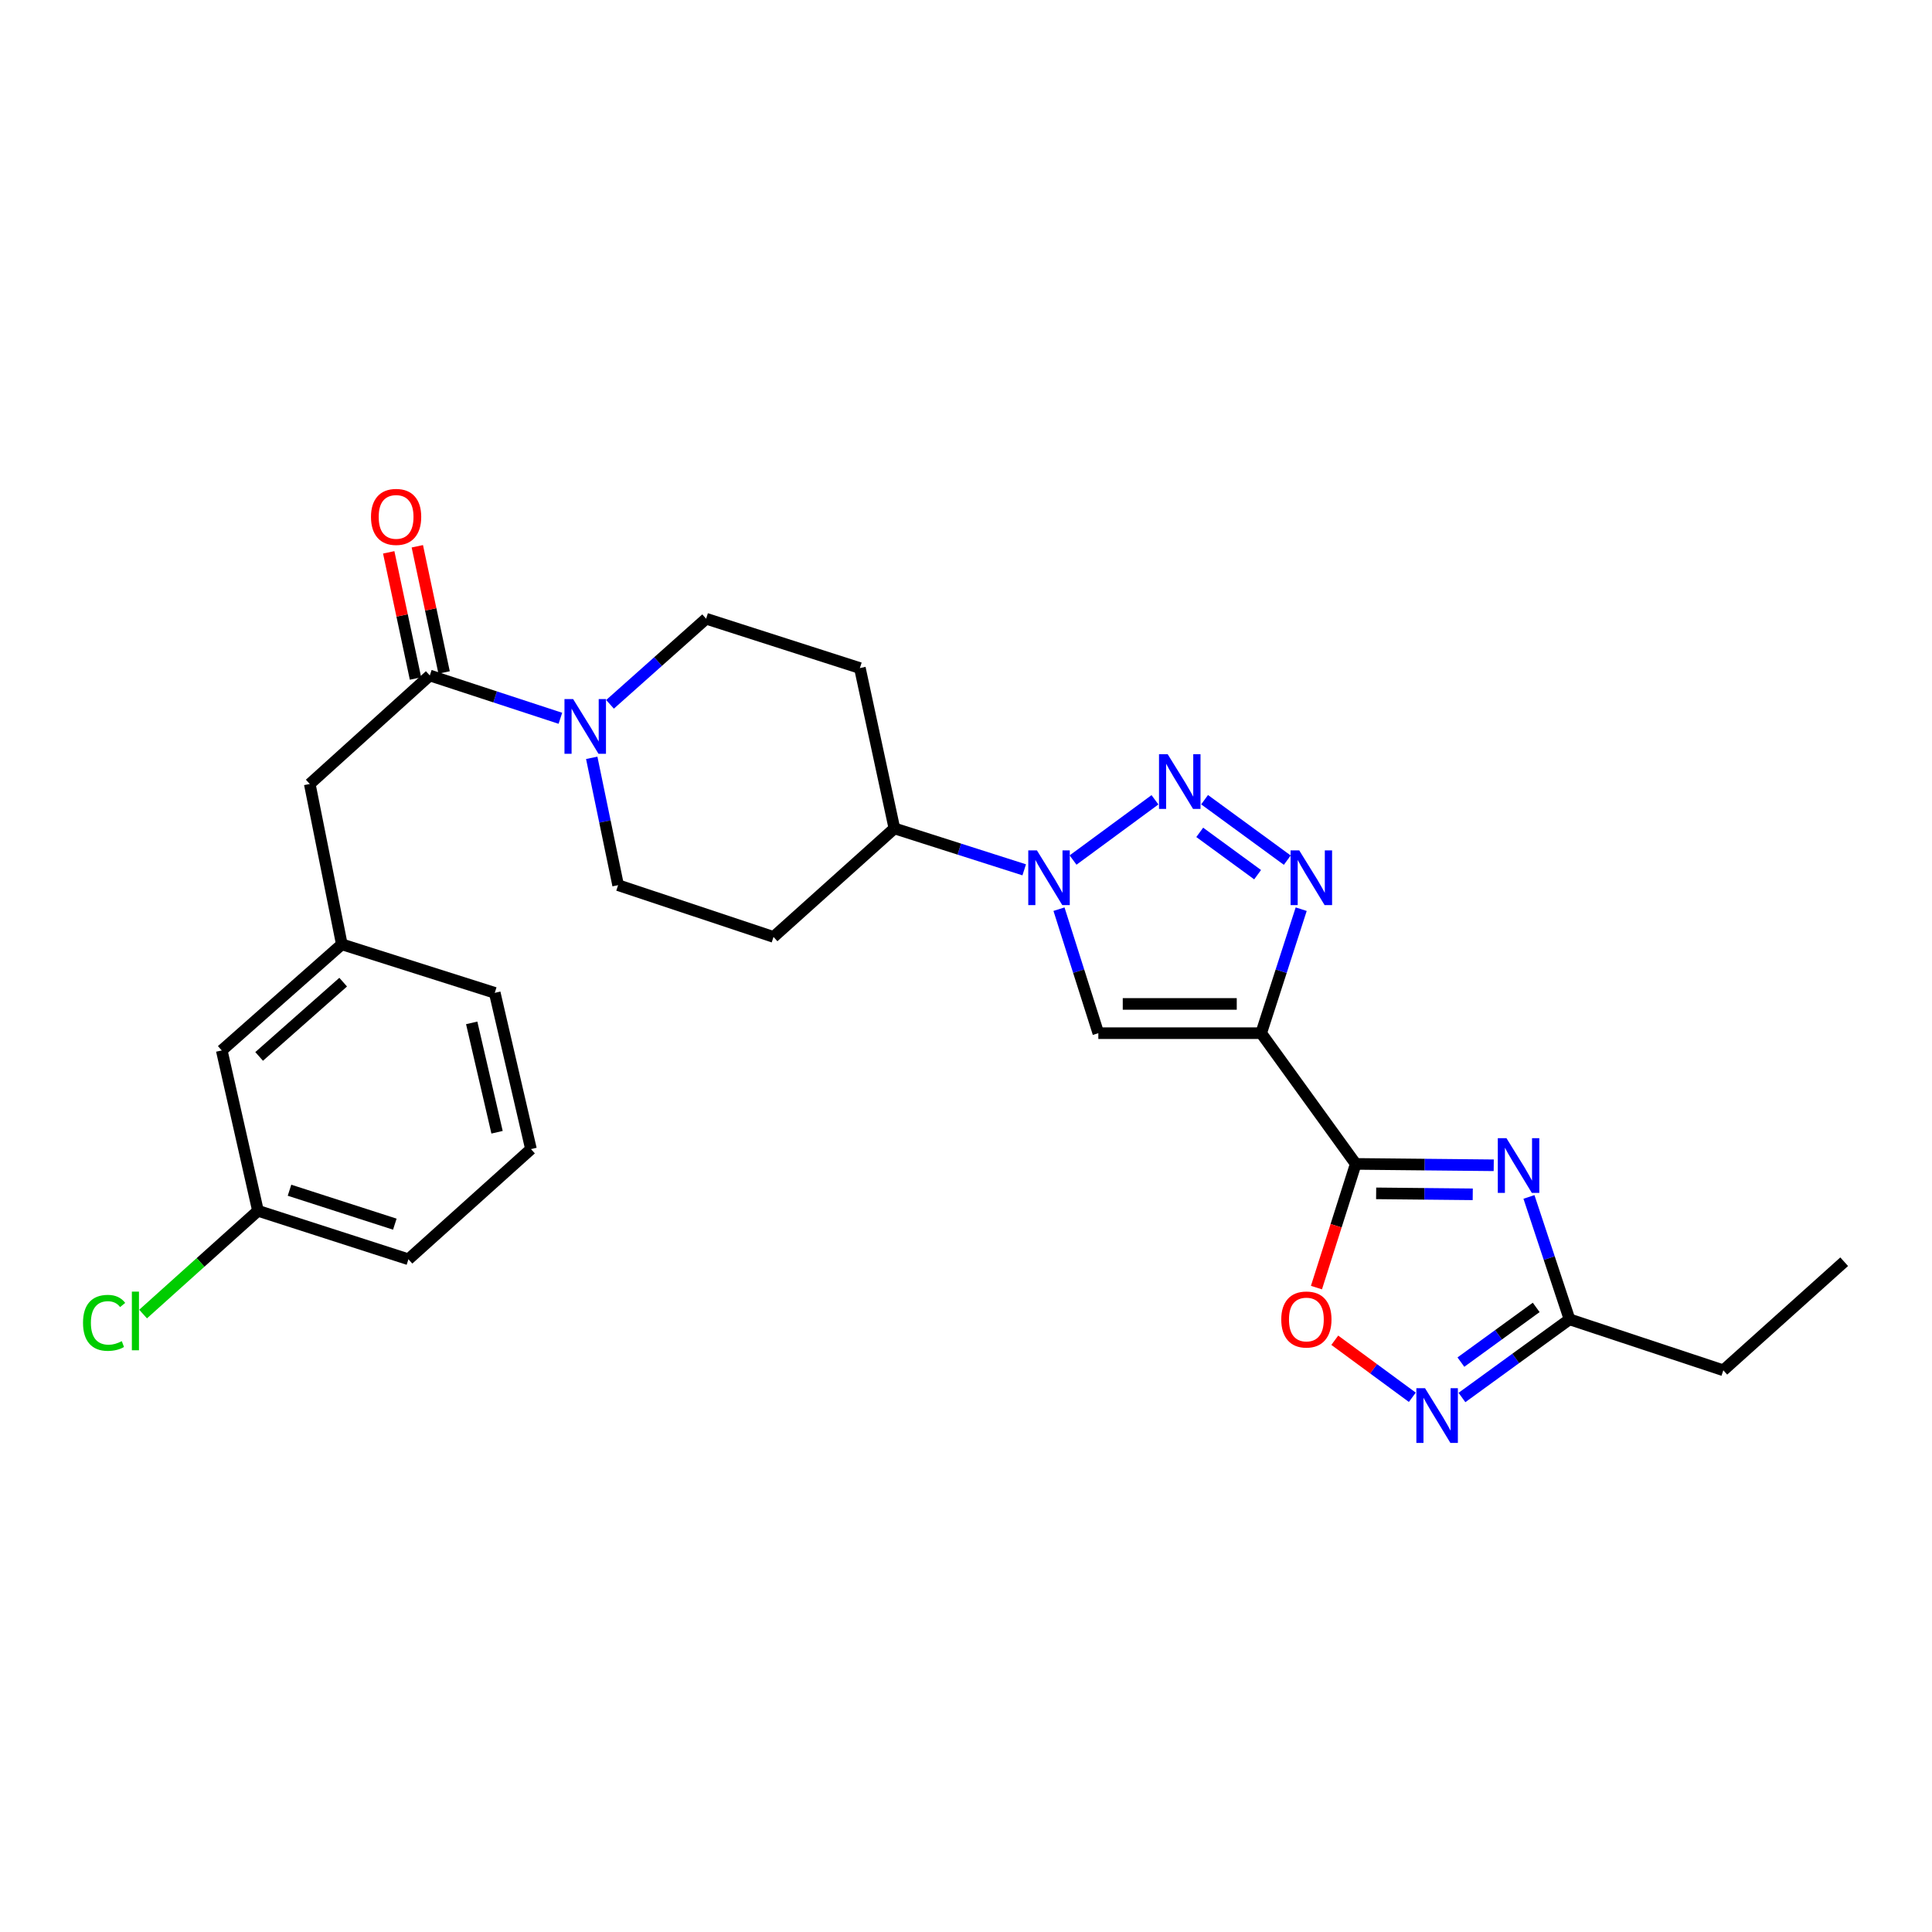 <?xml version='1.0' encoding='iso-8859-1'?>
<svg version='1.1' baseProfile='full'
              xmlns='http://www.w3.org/2000/svg'
                      xmlns:rdkit='http://www.rdkit.org/xml'
                      xmlns:xlink='http://www.w3.org/1999/xlink'
                  xml:space='preserve'
width='1000px' height='1000px' viewBox='0 0 1000 1000'>
<!-- END OF HEADER -->
<rect style='opacity:1.0;fill:#FFFFFF;stroke:none' width='1000' height='1000' x='0' y='0'> </rect>
<path class='bond-0' d='M 652.784,534.771 L 701.728,602.434' style='fill:none;fill-rule:evenodd;stroke:#000000;stroke-width:6px;stroke-linecap:butt;stroke-linejoin:miter;stroke-opacity:1' />
<path class='bond-3' d='M 652.784,534.771 L 663.139,502.68' style='fill:none;fill-rule:evenodd;stroke:#000000;stroke-width:6px;stroke-linecap:butt;stroke-linejoin:miter;stroke-opacity:1' />
<path class='bond-3' d='M 663.139,502.68 L 673.493,470.59' style='fill:none;fill-rule:evenodd;stroke:#0000FF;stroke-width:6px;stroke-linecap:butt;stroke-linejoin:miter;stroke-opacity:1' />
<path class='bond-5' d='M 652.784,534.771 L 568.495,534.771' style='fill:none;fill-rule:evenodd;stroke:#000000;stroke-width:6px;stroke-linecap:butt;stroke-linejoin:miter;stroke-opacity:1' />
<path class='bond-5' d='M 640.141,519.633 L 581.138,519.633' style='fill:none;fill-rule:evenodd;stroke:#000000;stroke-width:6px;stroke-linecap:butt;stroke-linejoin:miter;stroke-opacity:1' />
<path class='bond-2' d='M 701.728,602.434 L 737.441,602.791' style='fill:none;fill-rule:evenodd;stroke:#000000;stroke-width:6px;stroke-linecap:butt;stroke-linejoin:miter;stroke-opacity:1' />
<path class='bond-2' d='M 737.441,602.791 L 773.153,603.147' style='fill:none;fill-rule:evenodd;stroke:#0000FF;stroke-width:6px;stroke-linecap:butt;stroke-linejoin:miter;stroke-opacity:1' />
<path class='bond-2' d='M 712.291,617.678 L 737.29,617.927' style='fill:none;fill-rule:evenodd;stroke:#000000;stroke-width:6px;stroke-linecap:butt;stroke-linejoin:miter;stroke-opacity:1' />
<path class='bond-2' d='M 737.29,617.927 L 762.289,618.177' style='fill:none;fill-rule:evenodd;stroke:#0000FF;stroke-width:6px;stroke-linecap:butt;stroke-linejoin:miter;stroke-opacity:1' />
<path class='bond-7' d='M 701.728,602.434 L 691.562,634.446' style='fill:none;fill-rule:evenodd;stroke:#000000;stroke-width:6px;stroke-linecap:butt;stroke-linejoin:miter;stroke-opacity:1' />
<path class='bond-7' d='M 691.562,634.446 L 681.397,666.459' style='fill:none;fill-rule:evenodd;stroke:#FF0000;stroke-width:6px;stroke-linecap:butt;stroke-linejoin:miter;stroke-opacity:1' />
<path class='bond-1' d='M 623.493,413.918 L 666.293,445.212' style='fill:none;fill-rule:evenodd;stroke:#0000FF;stroke-width:6px;stroke-linecap:butt;stroke-linejoin:miter;stroke-opacity:1' />
<path class='bond-1' d='M 620.978,430.831 L 650.939,452.737' style='fill:none;fill-rule:evenodd;stroke:#0000FF;stroke-width:6px;stroke-linecap:butt;stroke-linejoin:miter;stroke-opacity:1' />
<path class='bond-27' d='M 597.803,413.971 L 555.413,445.161' style='fill:none;fill-rule:evenodd;stroke:#0000FF;stroke-width:6px;stroke-linecap:butt;stroke-linejoin:miter;stroke-opacity:1' />
<path class='bond-10' d='M 791.387,619.532 L 801.884,651.21' style='fill:none;fill-rule:evenodd;stroke:#0000FF;stroke-width:6px;stroke-linecap:butt;stroke-linejoin:miter;stroke-opacity:1' />
<path class='bond-10' d='M 801.884,651.21 L 812.381,682.889' style='fill:none;fill-rule:evenodd;stroke:#000000;stroke-width:6px;stroke-linecap:butt;stroke-linejoin:miter;stroke-opacity:1' />
<path class='bond-4' d='M 548.133,470.586 L 558.314,502.678' style='fill:none;fill-rule:evenodd;stroke:#0000FF;stroke-width:6px;stroke-linecap:butt;stroke-linejoin:miter;stroke-opacity:1' />
<path class='bond-4' d='M 558.314,502.678 L 568.495,534.771' style='fill:none;fill-rule:evenodd;stroke:#000000;stroke-width:6px;stroke-linecap:butt;stroke-linejoin:miter;stroke-opacity:1' />
<path class='bond-11' d='M 530.131,450.219 L 496.534,439.497' style='fill:none;fill-rule:evenodd;stroke:#0000FF;stroke-width:6px;stroke-linecap:butt;stroke-linejoin:miter;stroke-opacity:1' />
<path class='bond-11' d='M 496.534,439.497 L 462.937,428.776' style='fill:none;fill-rule:evenodd;stroke:#000000;stroke-width:6px;stroke-linecap:butt;stroke-linejoin:miter;stroke-opacity:1' />
<path class='bond-6' d='M 731.011,723.234 L 710.946,708.47' style='fill:none;fill-rule:evenodd;stroke:#0000FF;stroke-width:6px;stroke-linecap:butt;stroke-linejoin:miter;stroke-opacity:1' />
<path class='bond-6' d='M 710.946,708.47 L 690.881,693.707' style='fill:none;fill-rule:evenodd;stroke:#FF0000;stroke-width:6px;stroke-linecap:butt;stroke-linejoin:miter;stroke-opacity:1' />
<path class='bond-28' d='M 756.709,723.34 L 784.545,703.114' style='fill:none;fill-rule:evenodd;stroke:#0000FF;stroke-width:6px;stroke-linecap:butt;stroke-linejoin:miter;stroke-opacity:1' />
<path class='bond-28' d='M 784.545,703.114 L 812.381,682.889' style='fill:none;fill-rule:evenodd;stroke:#000000;stroke-width:6px;stroke-linecap:butt;stroke-linejoin:miter;stroke-opacity:1' />
<path class='bond-28' d='M 756.162,705.026 L 775.647,690.868' style='fill:none;fill-rule:evenodd;stroke:#0000FF;stroke-width:6px;stroke-linecap:butt;stroke-linejoin:miter;stroke-opacity:1' />
<path class='bond-28' d='M 775.647,690.868 L 795.133,676.71' style='fill:none;fill-rule:evenodd;stroke:#000000;stroke-width:6px;stroke-linecap:butt;stroke-linejoin:miter;stroke-opacity:1' />
<path class='bond-8' d='M 315.746,364.563 L 340.617,342.407' style='fill:none;fill-rule:evenodd;stroke:#0000FF;stroke-width:6px;stroke-linecap:butt;stroke-linejoin:miter;stroke-opacity:1' />
<path class='bond-8' d='M 340.617,342.407 L 365.487,320.25' style='fill:none;fill-rule:evenodd;stroke:#000000;stroke-width:6px;stroke-linecap:butt;stroke-linejoin:miter;stroke-opacity:1' />
<path class='bond-9' d='M 290.055,371.784 L 256.26,360.709' style='fill:none;fill-rule:evenodd;stroke:#0000FF;stroke-width:6px;stroke-linecap:butt;stroke-linejoin:miter;stroke-opacity:1' />
<path class='bond-9' d='M 256.26,360.709 L 222.465,349.633' style='fill:none;fill-rule:evenodd;stroke:#000000;stroke-width:6px;stroke-linecap:butt;stroke-linejoin:miter;stroke-opacity:1' />
<path class='bond-29' d='M 306.279,392.255 L 313.106,425.207' style='fill:none;fill-rule:evenodd;stroke:#0000FF;stroke-width:6px;stroke-linecap:butt;stroke-linejoin:miter;stroke-opacity:1' />
<path class='bond-29' d='M 313.106,425.207 L 319.932,458.159' style='fill:none;fill-rule:evenodd;stroke:#000000;stroke-width:6px;stroke-linecap:butt;stroke-linejoin:miter;stroke-opacity:1' />
<path class='bond-12' d='M 222.465,349.633 L 160.335,405.793' style='fill:none;fill-rule:evenodd;stroke:#000000;stroke-width:6px;stroke-linecap:butt;stroke-linejoin:miter;stroke-opacity:1' />
<path class='bond-17' d='M 229.869,348.062 L 222.937,315.407' style='fill:none;fill-rule:evenodd;stroke:#000000;stroke-width:6px;stroke-linecap:butt;stroke-linejoin:miter;stroke-opacity:1' />
<path class='bond-17' d='M 222.937,315.407 L 216.006,282.752' style='fill:none;fill-rule:evenodd;stroke:#FF0000;stroke-width:6px;stroke-linecap:butt;stroke-linejoin:miter;stroke-opacity:1' />
<path class='bond-17' d='M 215.061,351.205 L 208.13,318.55' style='fill:none;fill-rule:evenodd;stroke:#000000;stroke-width:6px;stroke-linecap:butt;stroke-linejoin:miter;stroke-opacity:1' />
<path class='bond-17' d='M 208.13,318.55 L 201.198,285.895' style='fill:none;fill-rule:evenodd;stroke:#FF0000;stroke-width:6px;stroke-linecap:butt;stroke-linejoin:miter;stroke-opacity:1' />
<path class='bond-22' d='M 812.381,682.889 L 891.986,709.261' style='fill:none;fill-rule:evenodd;stroke:#000000;stroke-width:6px;stroke-linecap:butt;stroke-linejoin:miter;stroke-opacity:1' />
<path class='bond-13' d='M 462.937,428.776 L 400.378,484.952' style='fill:none;fill-rule:evenodd;stroke:#000000;stroke-width:6px;stroke-linecap:butt;stroke-linejoin:miter;stroke-opacity:1' />
<path class='bond-14' d='M 462.937,428.776 L 445.075,345.79' style='fill:none;fill-rule:evenodd;stroke:#000000;stroke-width:6px;stroke-linecap:butt;stroke-linejoin:miter;stroke-opacity:1' />
<path class='bond-18' d='M 160.335,405.793 L 176.927,488.779' style='fill:none;fill-rule:evenodd;stroke:#000000;stroke-width:6px;stroke-linecap:butt;stroke-linejoin:miter;stroke-opacity:1' />
<path class='bond-16' d='M 400.378,484.952 L 319.932,458.159' style='fill:none;fill-rule:evenodd;stroke:#000000;stroke-width:6px;stroke-linecap:butt;stroke-linejoin:miter;stroke-opacity:1' />
<path class='bond-15' d='M 445.075,345.79 L 365.487,320.25' style='fill:none;fill-rule:evenodd;stroke:#000000;stroke-width:6px;stroke-linecap:butt;stroke-linejoin:miter;stroke-opacity:1' />
<path class='bond-19' d='M 176.927,488.779 L 114.78,543.702' style='fill:none;fill-rule:evenodd;stroke:#000000;stroke-width:6px;stroke-linecap:butt;stroke-linejoin:miter;stroke-opacity:1' />
<path class='bond-19' d='M 177.629,508.36 L 134.126,546.806' style='fill:none;fill-rule:evenodd;stroke:#000000;stroke-width:6px;stroke-linecap:butt;stroke-linejoin:miter;stroke-opacity:1' />
<path class='bond-24' d='M 176.927,488.779 L 256.086,513.89' style='fill:none;fill-rule:evenodd;stroke:#000000;stroke-width:6px;stroke-linecap:butt;stroke-linejoin:miter;stroke-opacity:1' />
<path class='bond-20' d='M 114.78,543.702 L 133.525,626.704' style='fill:none;fill-rule:evenodd;stroke:#000000;stroke-width:6px;stroke-linecap:butt;stroke-linejoin:miter;stroke-opacity:1' />
<path class='bond-21' d='M 133.525,626.704 L 103.794,653.428' style='fill:none;fill-rule:evenodd;stroke:#000000;stroke-width:6px;stroke-linecap:butt;stroke-linejoin:miter;stroke-opacity:1' />
<path class='bond-21' d='M 103.794,653.428 L 74.064,680.151' style='fill:none;fill-rule:evenodd;stroke:#00CC00;stroke-width:6px;stroke-linecap:butt;stroke-linejoin:miter;stroke-opacity:1' />
<path class='bond-30' d='M 133.525,626.704 L 211.398,651.799' style='fill:none;fill-rule:evenodd;stroke:#000000;stroke-width:6px;stroke-linecap:butt;stroke-linejoin:miter;stroke-opacity:1' />
<path class='bond-30' d='M 149.849,616.061 L 204.36,633.627' style='fill:none;fill-rule:evenodd;stroke:#000000;stroke-width:6px;stroke-linecap:butt;stroke-linejoin:miter;stroke-opacity:1' />
<path class='bond-26' d='M 891.986,709.261 L 954.545,653.068' style='fill:none;fill-rule:evenodd;stroke:#000000;stroke-width:6px;stroke-linecap:butt;stroke-linejoin:miter;stroke-opacity:1' />
<path class='bond-23' d='M 274.831,594.765 L 256.086,513.89' style='fill:none;fill-rule:evenodd;stroke:#000000;stroke-width:6px;stroke-linecap:butt;stroke-linejoin:miter;stroke-opacity:1' />
<path class='bond-23' d='M 257.273,586.051 L 244.152,529.439' style='fill:none;fill-rule:evenodd;stroke:#000000;stroke-width:6px;stroke-linecap:butt;stroke-linejoin:miter;stroke-opacity:1' />
<path class='bond-25' d='M 274.831,594.765 L 211.398,651.799' style='fill:none;fill-rule:evenodd;stroke:#000000;stroke-width:6px;stroke-linecap:butt;stroke-linejoin:miter;stroke-opacity:1' />
<path  class='atom-2' d='M 604.383 390.363
L 613.663 405.363
Q 614.583 406.843, 616.063 409.523
Q 617.543 412.203, 617.623 412.363
L 617.623 390.363
L 621.383 390.363
L 621.383 418.683
L 617.503 418.683
L 607.543 402.283
Q 606.383 400.363, 605.143 398.163
Q 603.943 395.963, 603.583 395.283
L 603.583 418.683
L 599.903 418.683
L 599.903 390.363
L 604.383 390.363
' fill='#0000FF'/>
<path  class='atom-3' d='M 779.74 589.115
L 789.02 604.115
Q 789.94 605.595, 791.42 608.275
Q 792.9 610.955, 792.98 611.115
L 792.98 589.115
L 796.74 589.115
L 796.74 617.435
L 792.86 617.435
L 782.9 601.035
Q 781.74 599.115, 780.5 596.915
Q 779.3 594.715, 778.94 594.035
L 778.94 617.435
L 775.26 617.435
L 775.26 589.115
L 779.74 589.115
' fill='#0000FF'/>
<path  class='atom-4' d='M 672.484 440.156
L 681.764 455.156
Q 682.684 456.636, 684.164 459.316
Q 685.644 461.996, 685.724 462.156
L 685.724 440.156
L 689.484 440.156
L 689.484 468.476
L 685.604 468.476
L 675.644 452.076
Q 674.484 450.156, 673.244 447.956
Q 672.044 445.756, 671.684 445.076
L 671.684 468.476
L 668.004 468.476
L 668.004 440.156
L 672.484 440.156
' fill='#0000FF'/>
<path  class='atom-5' d='M 536.711 440.156
L 545.991 455.156
Q 546.911 456.636, 548.391 459.316
Q 549.871 461.996, 549.951 462.156
L 549.951 440.156
L 553.711 440.156
L 553.711 468.476
L 549.831 468.476
L 539.871 452.076
Q 538.711 450.156, 537.471 447.956
Q 536.271 445.756, 535.911 445.076
L 535.911 468.476
L 532.231 468.476
L 532.231 440.156
L 536.711 440.156
' fill='#0000FF'/>
<path  class='atom-7' d='M 737.591 718.522
L 746.871 733.522
Q 747.791 735.002, 749.271 737.682
Q 750.751 740.362, 750.831 740.522
L 750.831 718.522
L 754.591 718.522
L 754.591 746.842
L 750.711 746.842
L 740.751 730.442
Q 739.591 728.522, 738.351 726.322
Q 737.151 724.122, 736.791 723.442
L 736.791 746.842
L 733.111 746.842
L 733.111 718.522
L 737.591 718.522
' fill='#0000FF'/>
<path  class='atom-8' d='M 663.179 682.969
Q 663.179 676.169, 666.539 672.369
Q 669.899 668.569, 676.179 668.569
Q 682.459 668.569, 685.819 672.369
Q 689.179 676.169, 689.179 682.969
Q 689.179 689.849, 685.779 693.769
Q 682.379 697.649, 676.179 697.649
Q 669.939 697.649, 666.539 693.769
Q 663.179 689.889, 663.179 682.969
M 676.179 694.449
Q 680.499 694.449, 682.819 691.569
Q 685.179 688.649, 685.179 682.969
Q 685.179 677.409, 682.819 674.609
Q 680.499 671.769, 676.179 671.769
Q 671.859 671.769, 669.499 674.569
Q 667.179 677.369, 667.179 682.969
Q 667.179 688.689, 669.499 691.569
Q 671.859 694.449, 676.179 694.449
' fill='#FF0000'/>
<path  class='atom-9' d='M 296.651 361.837
L 305.931 376.837
Q 306.851 378.317, 308.331 380.997
Q 309.811 383.677, 309.891 383.837
L 309.891 361.837
L 313.651 361.837
L 313.651 390.157
L 309.771 390.157
L 299.811 373.757
Q 298.651 371.837, 297.411 369.637
Q 296.211 367.437, 295.851 366.757
L 295.851 390.157
L 292.171 390.157
L 292.171 361.837
L 296.651 361.837
' fill='#0000FF'/>
<path  class='atom-18' d='M 192.023 267.543
Q 192.023 260.743, 195.383 256.943
Q 198.743 253.143, 205.023 253.143
Q 211.303 253.143, 214.663 256.943
Q 218.023 260.743, 218.023 267.543
Q 218.023 274.423, 214.623 278.343
Q 211.223 282.223, 205.023 282.223
Q 198.783 282.223, 195.383 278.343
Q 192.023 274.463, 192.023 267.543
M 205.023 279.023
Q 209.343 279.023, 211.663 276.143
Q 214.023 273.223, 214.023 267.543
Q 214.023 261.983, 211.663 259.183
Q 209.343 256.343, 205.023 256.343
Q 200.703 256.343, 198.343 259.143
Q 196.023 261.943, 196.023 267.543
Q 196.023 273.263, 198.343 276.143
Q 200.703 279.023, 205.023 279.023
' fill='#FF0000'/>
<path  class='atom-22' d='M 42.971 684.701
Q 42.971 677.661, 46.251 673.981
Q 49.571 670.261, 55.851 670.261
Q 61.691 670.261, 64.811 674.381
L 62.171 676.541
Q 59.891 673.541, 55.851 673.541
Q 51.571 673.541, 49.291 676.421
Q 47.051 679.261, 47.051 684.701
Q 47.051 690.301, 49.371 693.181
Q 51.731 696.061, 56.291 696.061
Q 59.411 696.061, 63.051 694.181
L 64.171 697.181
Q 62.691 698.141, 60.451 698.701
Q 58.211 699.261, 55.731 699.261
Q 49.571 699.261, 46.251 695.501
Q 42.971 691.741, 42.971 684.701
' fill='#00CC00'/>
<path  class='atom-22' d='M 68.251 668.541
L 71.931 668.541
L 71.931 698.901
L 68.251 698.901
L 68.251 668.541
' fill='#00CC00'/>
</svg>
